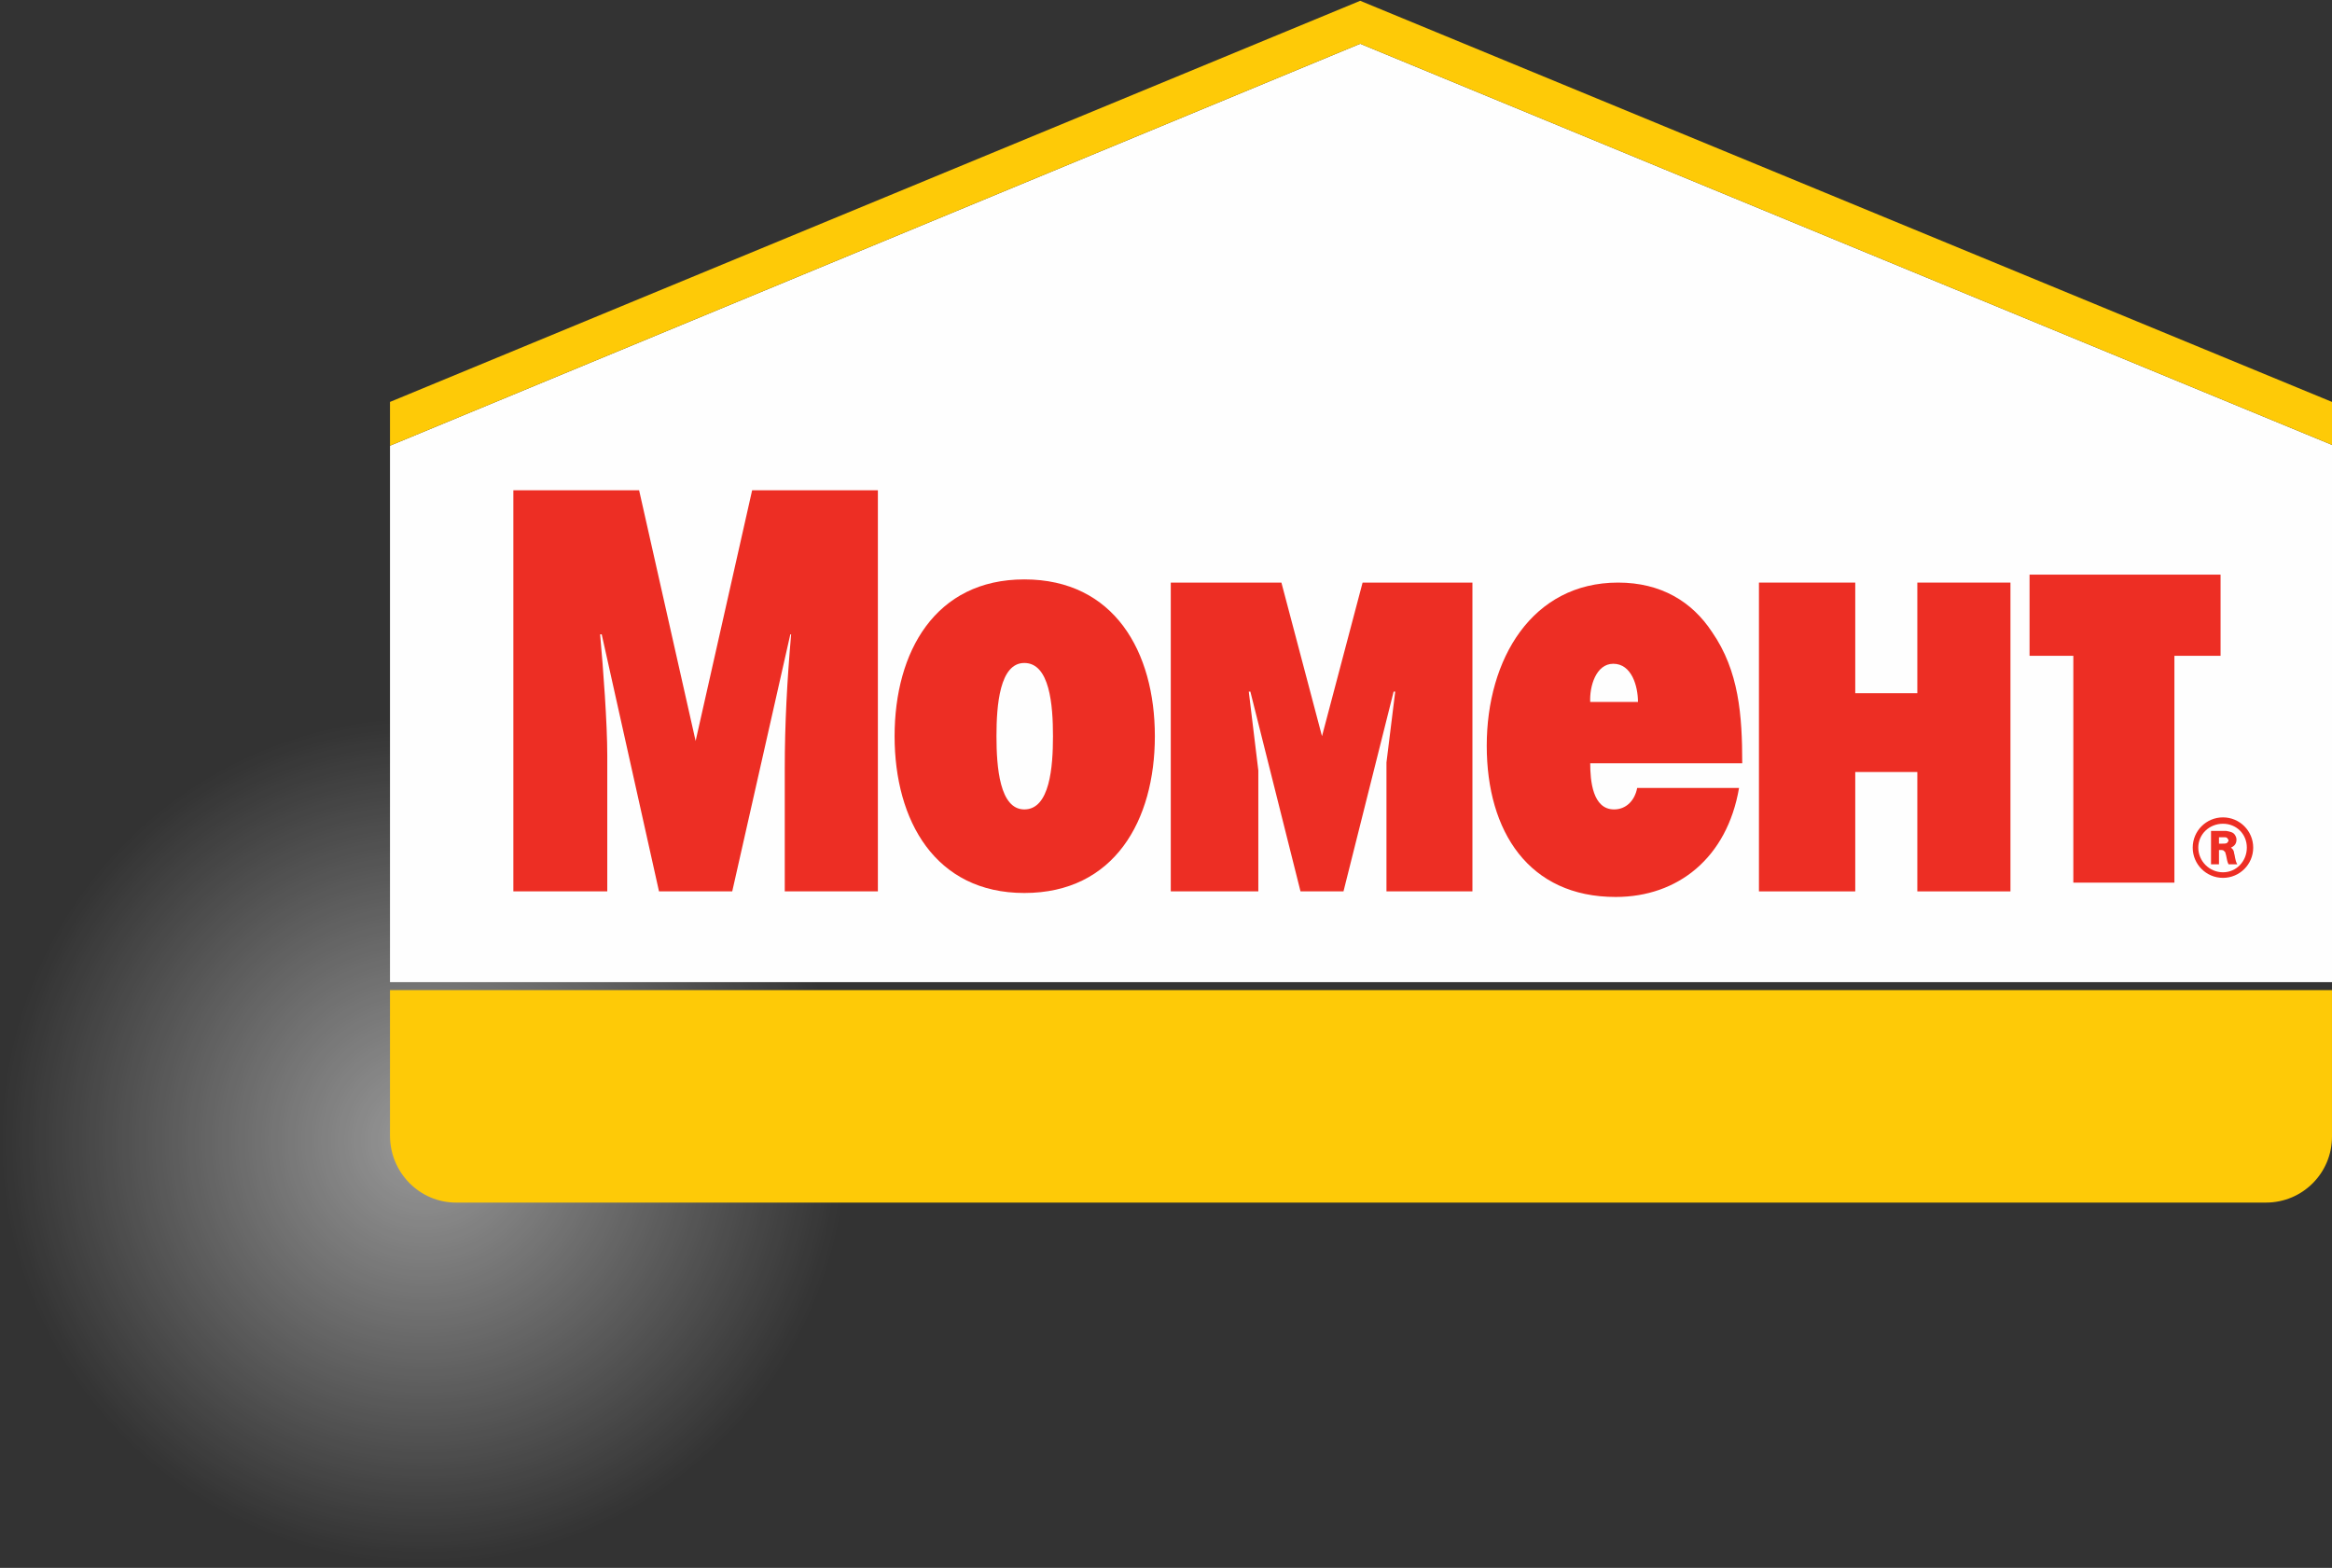 <?xml version="1.0" encoding="UTF-8"?> <svg xmlns="http://www.w3.org/2000/svg" viewBox="0 0 293 197" width="293" height="197"><rect x="0" y="0" width="293" height="197" fill="#333333" stroke="none"/> <title>&lt;Path&gt;</title> <defs> <radialGradient id="g1" cx="53.3" cy="143.3" r="53.2" gradientUnits="userSpaceOnUse"> <stop offset="0" stop-color="#ffffff"></stop> <stop offset="1" stop-color="#ffffff" stop-opacity="0"></stop> </radialGradient> </defs> <style> .s0 { opacity: .5;fill: url(#g1) } .s1 { fill: #fefefe } .s2 { fill: #ed2e24 } .s3 { fill: #feca07 } </style> <path id="&lt;Path&gt;" class="s0" d="m106.5 196.5h-106.5v-106.5h106.5z"></path> <path id="&lt;Path&gt;" class="s1" d="m49 123.4v-67.4l121.9-50.5 122.1 50.4v67.5z"></path> <path id="&lt;Compound Path&gt;" fill-rule="evenodd" class="s2" d="m278.8 106.8v1.8h-1v-4.2c0.2 0 1.8 0 1.9 0 0.6 0.1 0.9 0.2 1.1 0.5q0.2 0.3 0.2 0.6c0 0.7-0.5 0.9-0.7 1q0.1 0 0.1 0.1c0.3 0.2 0.3 0.6 0.3 0.6 0.1 0.2 0.1 0.9 0.4 1.4h-1.1c-0.2-0.4-0.2-0.7-0.3-1.1-0.1-0.3-0.1-0.5-0.2-0.5-0.1-0.2-0.3-0.2-0.5-0.2h-0.2zm0-0.8h0.4c0.4 0 0.6 0 0.7-0.2 0 0 0.1-0.1 0.1-0.2q0-0.1-0.1-0.2c-0.1-0.2-0.2-0.2-0.5-0.2h-0.6z"></path> <path id="&lt;Compound Path&gt;" fill-rule="evenodd" class="s2" d="m275.5 106.5c0-2.1 1.7-3.8 3.8-3.8 2.1 0 3.8 1.7 3.8 3.8 0 2.1-1.7 3.8-3.8 3.8-2.1 0-3.8-1.7-3.8-3.8zm0.7 0c0 1.7 1.4 3.1 3.1 3.1 1.7 0 3-1.4 3-3.1 0-1.7-1.3-3-3-3-1.7 0-3.1 1.3-3.1 3z"></path> <path id="&lt;Path&gt;" class="s2" d="m260.5 110.9v-28.5h-5.5v-10.2h24v10.2h-5.8v28.5z"></path> <path id="&lt;Path&gt;" class="s3" d="m49 56v-5.5l121.9-50.4 122.1 50.4v5.4l-122.1-50.4z"></path> <path id="&lt;Path&gt;" class="s2" d="m98.6 112v-15.4c0-5.7 0.3-11.1 0.8-16.9h-0.1l-7.3 32.3h-9.2l-7.2-32.3h-0.2c0.4 4.4 0.9 11.2 0.9 15.2v17.1h-11.8v-50.4h15.8l7.1 31.5 7.1-31.5h15.8v50.4h-11.8z"></path> <path id="&lt;Compound Path&gt;" fill-rule="evenodd" class="s2" d="m128.7 72.8c11.3 0 16.4 9.1 16.4 19.7 0 10.6-5.1 19.7-16.4 19.7-11.2 0-16.3-9.1-16.3-19.7 0-10.6 5.1-19.7 16.3-19.7zm0 10.5c-3.1 0-3.5 5.3-3.5 9.2 0 3.9 0.4 9.2 3.5 9.2 3.2 0 3.6-5.3 3.6-9.2 0-3.9-0.4-9.2-3.6-9.2z"></path> <path id="&lt;Path&gt;" class="s3" d="m293 142.8c0 4.6-3.7 8.3-8.3 8.3h-227.4c-4.6 0-8.3-3.8-8.3-8.4v-18.3h244v18.3z"></path> <path id="&lt;Path&gt;" class="s2" d="m174.2 95.8l1.1-8.9h-0.2l-6.3 25.1h-5.4l-6.3-25.1h-0.2l1.2 9.9v15.2h-11v-38.8h13.9l5.1 19.3 5.1-19.3h13.8v38.8h-10.8z"></path> <path id="&lt;Path&gt;" class="s2" d="m240.9 112v-15h-7.8v15h-12.1v-38.8h12.1v13.9h7.8v-13.9h11.7v38.8z"></path> <path id="&lt;Compound Path&gt;" fill-rule="evenodd" class="s2" d="m215.1 79.4c3.4 4.9 3.8 10.5 3.8 16.5h-19.1c0 2.2 0.3 5.8 3 5.8 1.5 0 2.6-1.1 2.9-2.7h12.8c-1.5 8.8-7.7 13.7-15.5 13.7-10.9 0-16.2-8.2-16.2-19 0-10.9 5.7-20.5 16.5-20.5 5.4 0 9.3 2.4 11.8 6.2zm-9.3 8.8c0-2-0.8-4.8-3.1-4.8-2.2 0-3 2.9-2.9 4.8z"></path> </svg> 